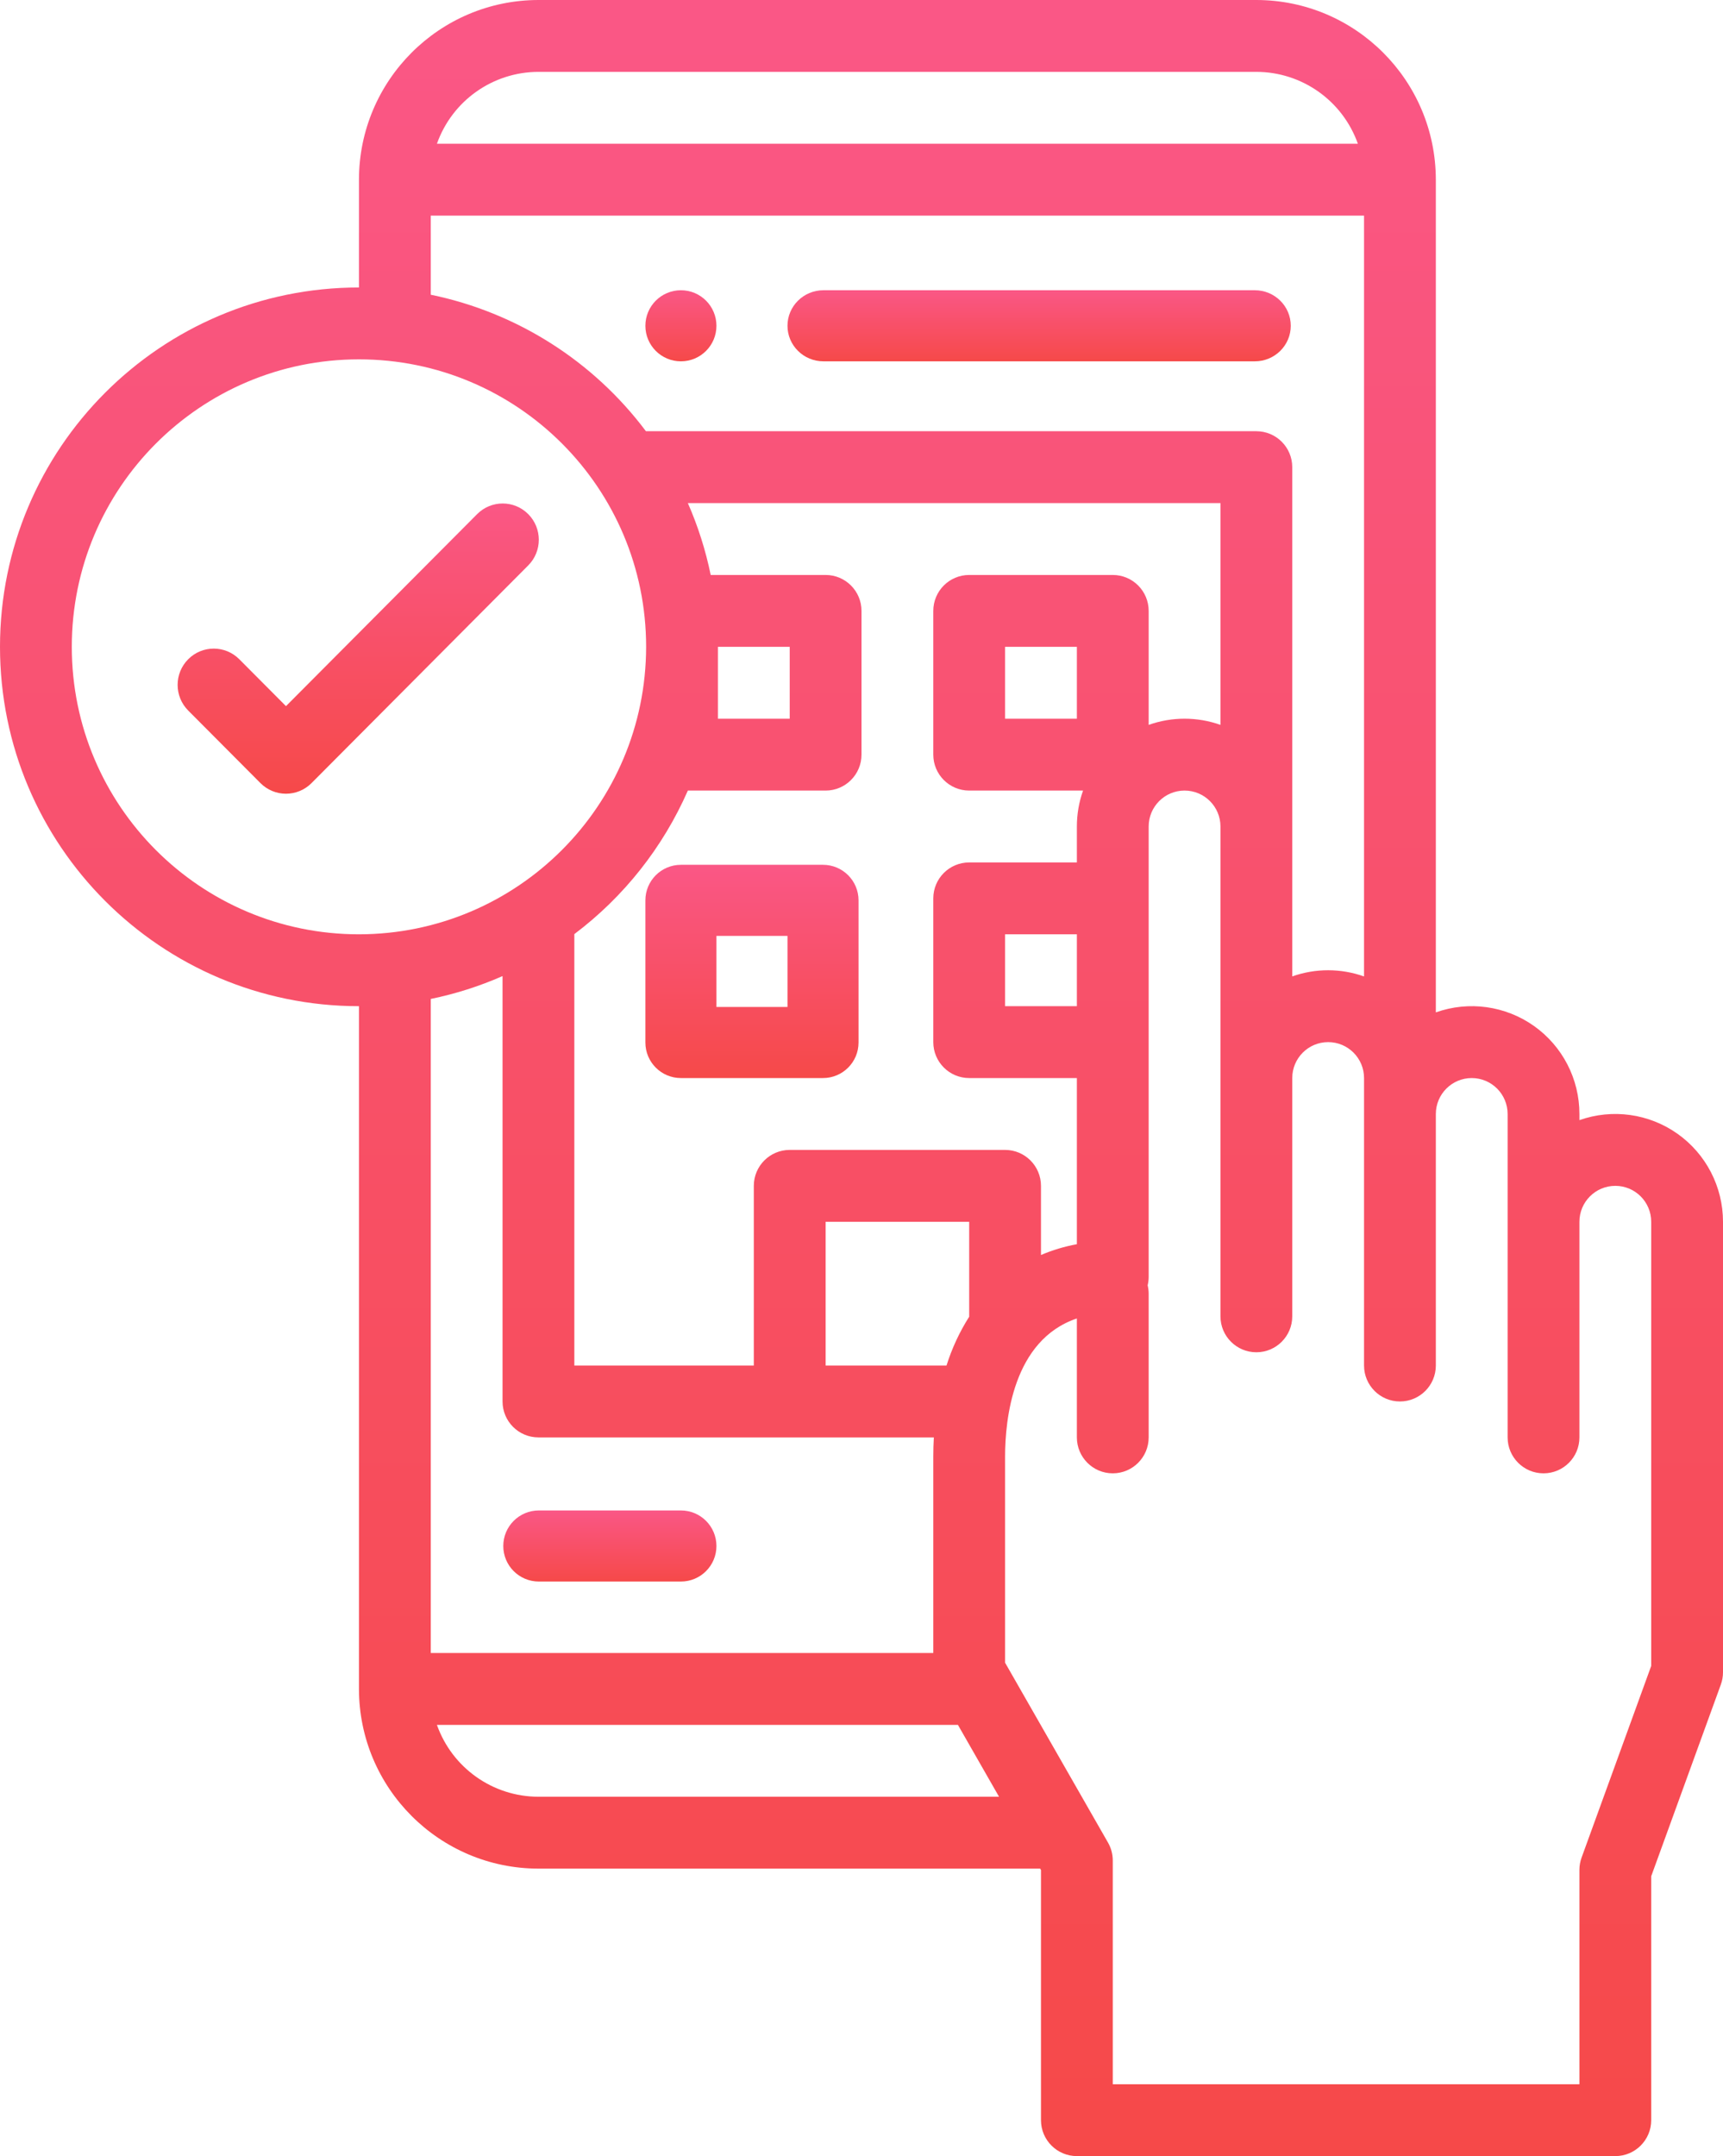 <?xml version="1.0" encoding="UTF-8"?>
<svg width="291px" height="364px" viewBox="0 0 291 364" version="1.1" xmlns="http://www.w3.org/2000/svg" xmlns:xlink="http://www.w3.org/1999/xlink">
    <title>laptop</title>
    <defs>
        <linearGradient x1="50%" y1="0%" x2="50%" y2="100%" id="linearGradient-1">
            <stop stop-color="#FA5786" offset="0%"></stop>
            <stop stop-color="#F64949" offset="100%"></stop>
        </linearGradient>
        <linearGradient x1="50%" y1="0%" x2="50%" y2="100%" id="linearGradient-2">
            <stop stop-color="#FA5786" offset="0%"></stop>
            <stop stop-color="#F64949" offset="100%"></stop>
        </linearGradient>
        <linearGradient x1="50%" y1="0%" x2="50%" y2="100%" id="linearGradient-3">
            <stop stop-color="#FA5786" offset="0%"></stop>
            <stop stop-color="#F64949" offset="100%"></stop>
        </linearGradient>
        <linearGradient x1="50%" y1="0%" x2="50%" y2="100%" id="linearGradient-4">
            <stop stop-color="#FA5786" offset="0%"></stop>
            <stop stop-color="#F64949" offset="100%"></stop>
        </linearGradient>
        <linearGradient x1="50%" y1="0%" x2="50%" y2="100%" id="linearGradient-5">
            <stop stop-color="#FA5786" offset="0%"></stop>
            <stop stop-color="#F64949" offset="100%"></stop>
        </linearGradient>
    </defs>
    <g id="Lawyer-Search" stroke="none" stroke-width="1" fill="none" fill-rule="evenodd">
        <g id="-" transform="translate(-87, -50)" fill-rule="nonzero">
            <g id="laptop" transform="translate(87, 50)">
                <path d="M212.188,0 L90.938,0 C74.204,0.019 60.644,13.588 60.625,30.333 L60.625,48.533 C27.143,48.533 0,75.695 0,109.2 C0,142.705 27.143,169.867 60.625,169.867 L60.625,285.133 C60.644,301.878 74.204,315.448 90.938,315.467 L175.674,315.467 L175.812,315.709 L175.812,357.933 C175.812,361.284 178.527,364 181.875,364 L272.812,364 C276.161,364 278.875,361.284 278.875,357.933 L278.875,316.756 L290.635,284.395 C290.877,283.73 291,283.028 291,282.321 L291,206.267 C291,200.358 288.134,194.817 283.314,191.406 C278.493,187.994 272.317,187.137 266.75,189.106 L266.75,188.067 C266.754,182.157 263.889,176.614 259.067,173.202 C254.244,169.791 248.066,168.937 242.5,170.913 L242.5,30.333 C242.481,13.588 228.921,0.019 212.188,0 Z M90.938,12.133 L212.188,12.133 C219.891,12.143 226.756,17.001 229.332,24.267 L73.793,24.267 C76.369,17.001 83.234,12.143 90.938,12.133 L90.938,12.133 Z M72.75,36.4 L230.375,36.4 L230.375,164.847 C226.454,163.454 222.173,163.451 218.25,164.84 L218.25,78.867 C218.25,75.516 215.536,72.8 212.188,72.8 L109.092,72.8 C100.194,60.937 87.268,52.741 72.75,49.754 L72.75,36.4 Z M187.938,97.067 L163.688,97.067 C160.339,97.067 157.625,99.783 157.625,103.133 L157.625,127.4 C157.625,130.751 160.339,133.467 163.688,133.467 L182.918,133.467 C182.227,135.415 181.874,137.466 181.875,139.533 L181.875,145.6 L163.688,145.6 C160.339,145.6 157.625,148.316 157.625,151.667 L157.625,175.933 C157.625,179.284 160.339,182 163.688,182 L181.875,182 L181.875,210.052 C179.793,210.43 177.759,211.041 175.812,211.872 L175.812,200.2 C175.812,196.849 173.098,194.133 169.75,194.133 L133.375,194.133 C130.027,194.133 127.312,196.849 127.312,200.2 L127.312,230.533 L97,230.533 L97,157.7 C105.364,151.403 111.966,143.057 116.173,133.467 L139.438,133.467 C142.786,133.467 145.5,130.751 145.5,127.4 L145.5,103.133 C145.5,99.783 142.786,97.067 139.438,97.067 L120.03,97.067 C119.177,92.897 117.884,88.83 116.173,84.933 L206.125,84.933 L206.125,122.377 C202.203,120.986 197.922,120.986 194,122.377 L194,103.133 C194,99.783 191.286,97.067 187.938,97.067 Z M181.875,109.2 L181.875,121.333 L169.75,121.333 L169.75,109.2 L181.875,109.2 Z M181.875,157.733 L181.875,169.867 L169.75,169.867 L169.75,157.733 L181.875,157.733 Z M163.688,206.267 L163.688,222.291 C162.058,224.86 160.77,227.631 159.857,230.533 L139.438,230.533 L139.438,206.267 L163.688,206.267 Z M121.25,121.333 L121.25,109.2 L133.375,109.2 L133.375,121.333 L121.25,121.333 Z M60.625,157.733 C33.839,157.733 12.125,136.004 12.125,109.2 C12.125,82.396 33.839,60.667 60.625,60.667 C87.411,60.667 109.125,82.396 109.125,109.2 C109.095,135.992 87.398,157.703 60.625,157.733 Z M72.75,168.646 C76.917,167.792 80.981,166.498 84.875,164.786 L84.875,236.6 C84.875,239.951 87.589,242.667 90.938,242.667 L157.717,242.667 C157.659,243.734 157.625,244.815 157.625,245.917 L157.625,279.067 L72.75,279.067 L72.75,168.646 Z M90.938,303.333 C83.234,303.323 76.369,298.465 73.793,291.2 L161.785,291.2 L168.729,303.333 L90.938,303.333 Z M248.562,182 C251.909,182.004 254.621,184.718 254.625,188.067 L254.625,242.667 C254.625,246.017 257.339,248.733 260.688,248.733 C264.036,248.733 266.75,246.017 266.75,242.667 L266.75,206.267 C266.75,202.916 269.464,200.2 272.812,200.2 C276.161,200.2 278.875,202.916 278.875,206.267 L278.875,281.248 L267.115,313.61 C266.873,314.275 266.75,314.977 266.75,315.684 L266.75,351.867 L187.938,351.867 L187.938,314.094 C187.938,313.036 187.661,311.997 187.136,311.08 L169.75,280.702 L169.75,245.917 C169.75,239.643 171.07,226.224 181.875,222.586 L181.875,242.667 C181.875,246.017 184.589,248.733 187.938,248.733 C191.286,248.733 194,246.017 194,242.667 L194,218.4 C193.998,217.926 193.941,217.453 193.829,216.992 C193.941,216.531 193.998,216.058 194,215.584 L194,139.533 C194,136.183 196.714,133.467 200.062,133.467 C203.411,133.467 206.125,136.183 206.125,139.533 L206.125,222.228 C206.125,225.579 208.839,228.295 212.188,228.295 C215.536,228.295 218.25,225.579 218.25,222.228 L218.25,182 C218.25,178.649 220.964,175.933 224.312,175.933 C227.661,175.933 230.375,178.649 230.375,182 L230.375,230.533 C230.375,233.884 233.089,236.6 236.438,236.6 C239.786,236.6 242.5,233.884 242.5,230.533 L242.5,188.067 C242.504,184.718 245.216,182.004 248.562,182 Z" id="Shape" fill="url(#linearGradient-1)"></path>
                <path d="M139,146 L115,146 C111.686,146 109,148.686 109,152 L109,176 C109,179.314 111.686,182 115,182 L139,182 C142.314,182 145,179.314 145,176 L145,152 C145,148.686 142.314,146 139,146 Z M133,170 L121,170 L121,158 L133,158 L133,170 Z" id="Shape" fill="url(#linearGradient-2)"></path>
                <path d="M80.586,86.794 L48.3,119.213 L40.414,111.294 C38.031,108.902 34.169,108.902 31.787,111.294 C29.404,113.686 29.404,117.564 31.787,119.956 L43.987,132.206 C45.131,133.355 46.682,134 48.3,134 C49.918,134 51.47,133.355 52.614,132.206 L89.213,95.456 C91.596,93.064 91.596,89.186 89.213,86.794 C86.831,84.402 82.969,84.402 80.586,86.794 L80.586,86.794 Z" id="Path" fill="url(#linearGradient-3)"></path>
                <path d="M139.071,61 L211.929,61 C215.282,61 218,58.314 218,55 C218,51.686 215.282,49 211.929,49 L139.071,49 C135.718,49 133,51.686 133,55 C133,58.314 135.718,61 139.071,61 Z" id="Path" fill="url(#linearGradient-4)"></path>
                <circle id="Oval" fill="url(#linearGradient-2)" cx="115" cy="55" r="6"></circle>
                <path d="M115,255 L91,255 C87.686,255 85,257.686 85,261 C85,264.314 87.686,267 91,267 L115,267 C118.314,267 121,264.314 121,261 C121,257.686 118.314,255 115,255 Z" id="Path" fill="url(#linearGradient-5)"></path>
            </g>
        </g>
    </g>
</svg>